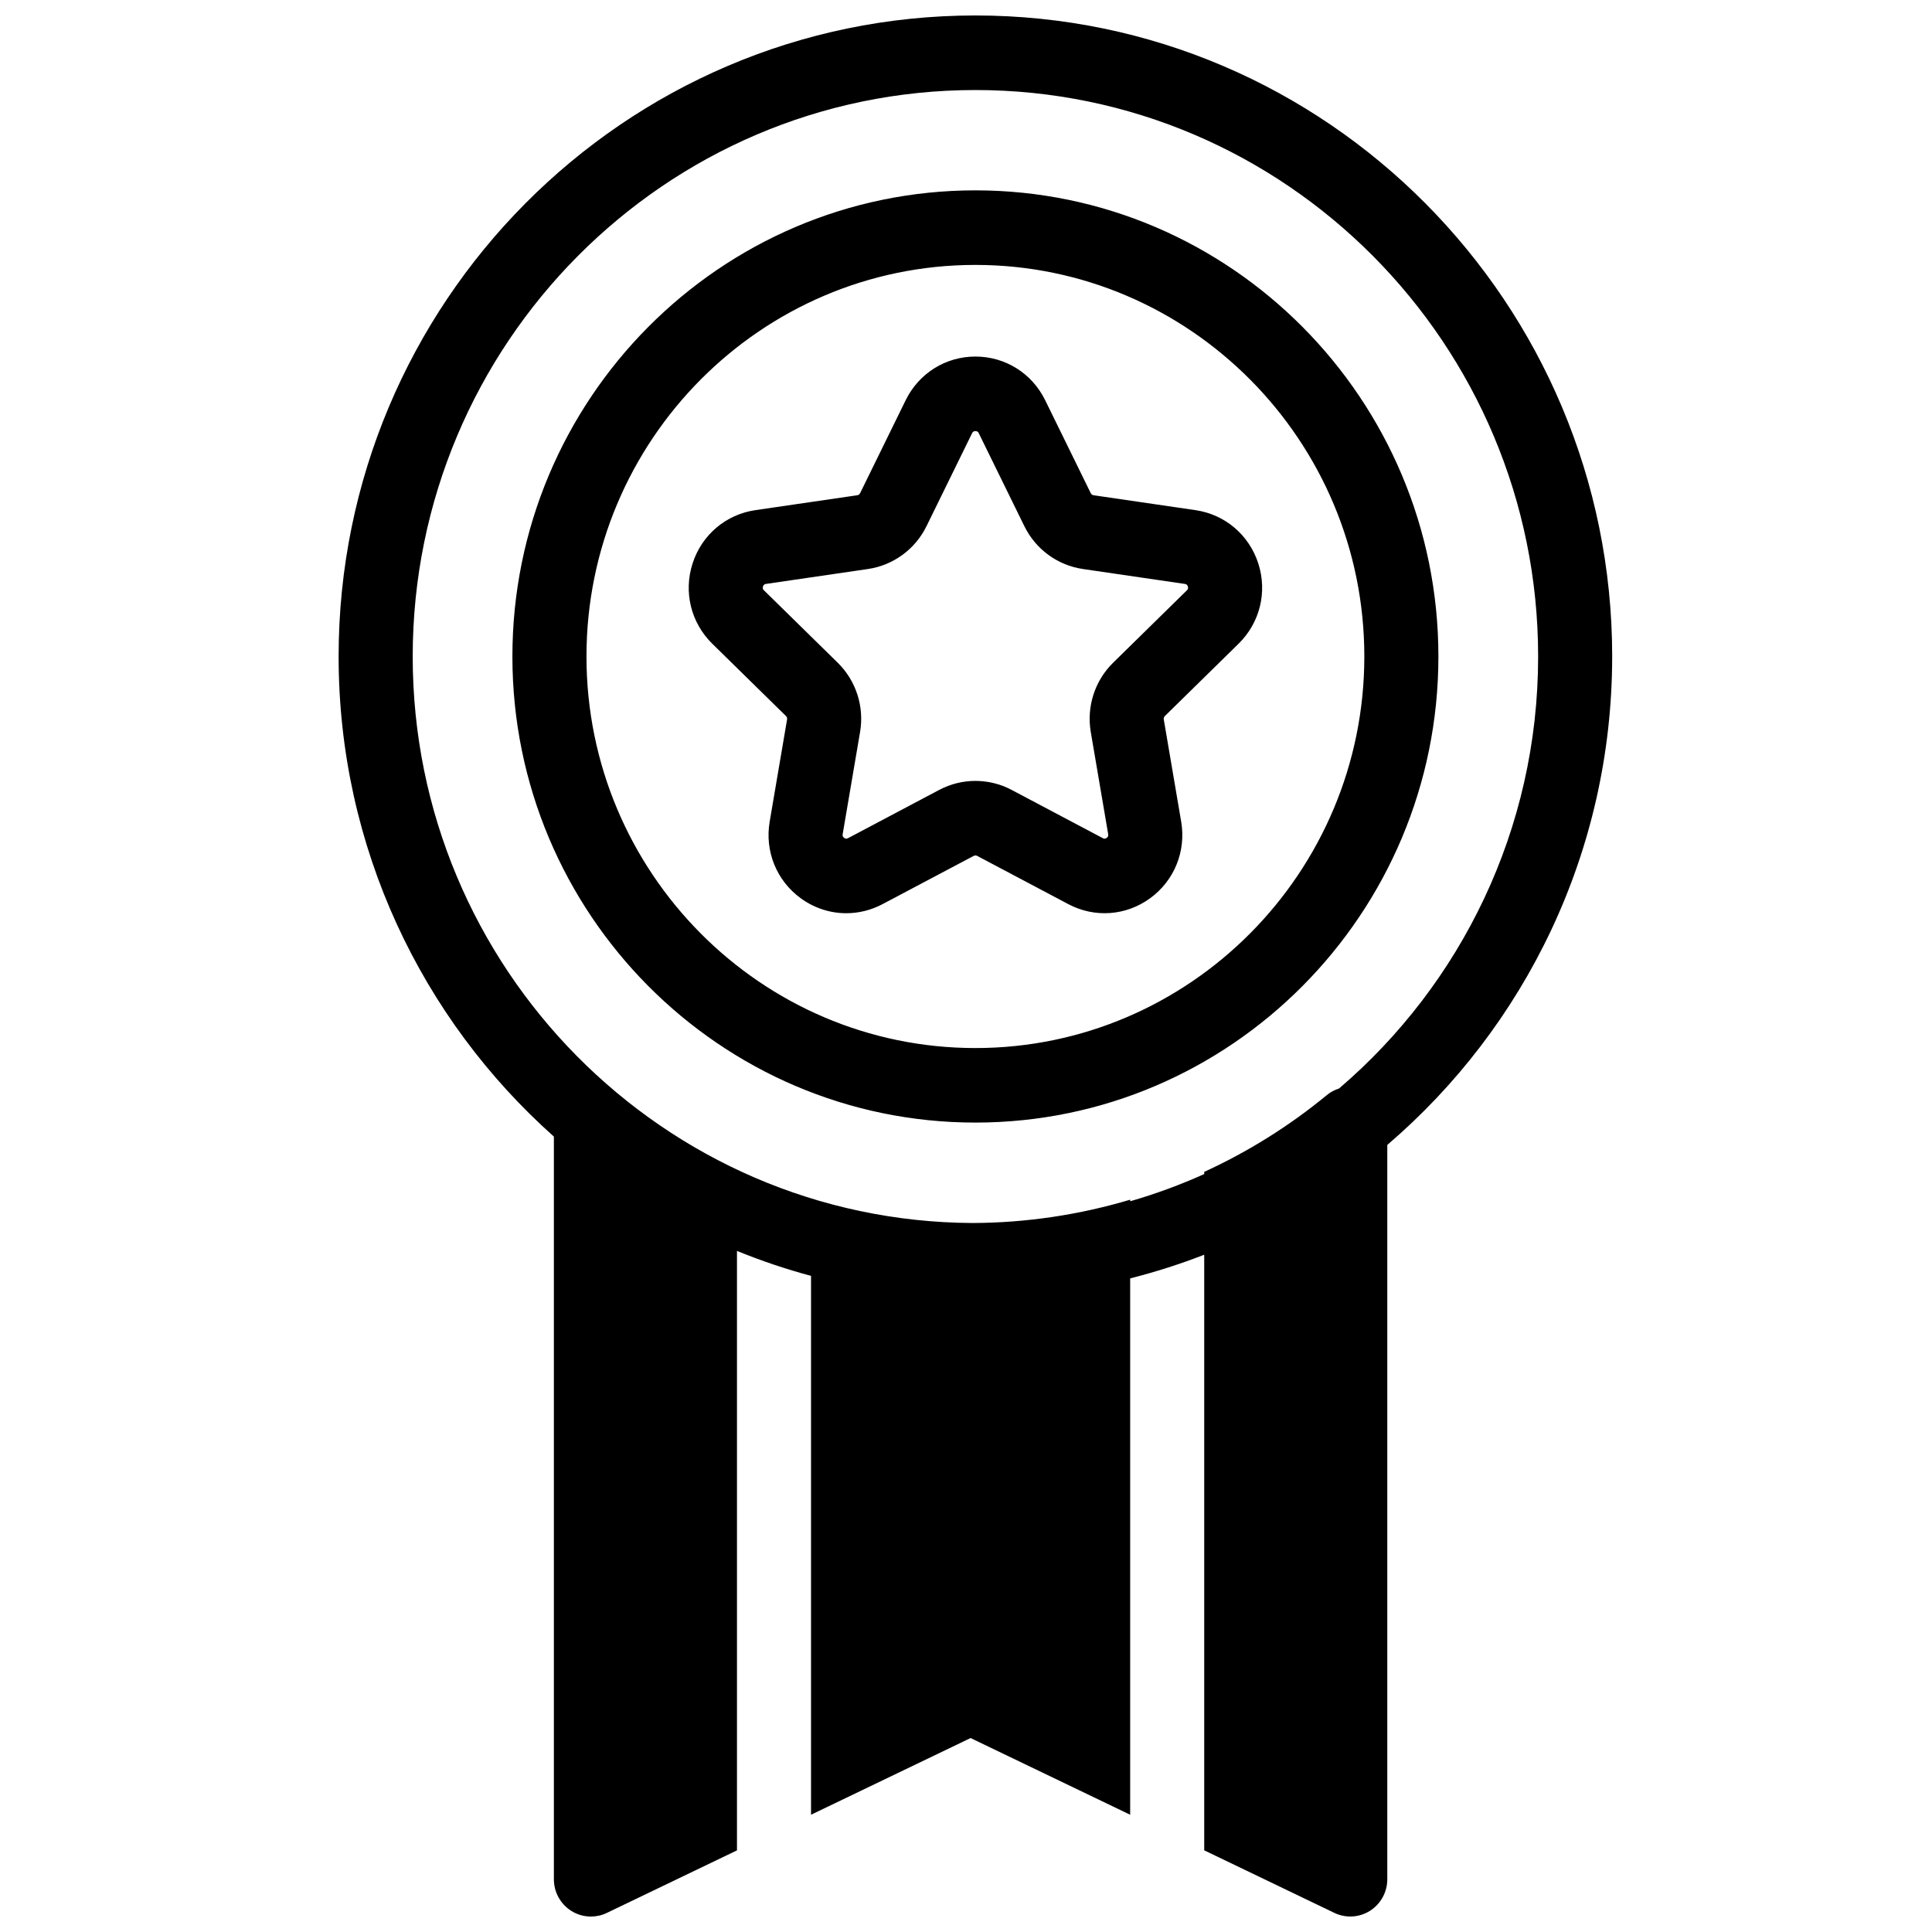 <?xml version="1.0" encoding="UTF-8"?>
<!-- Uploaded to: SVG Repo, www.svgrepo.com, Generator: SVG Repo Mixer Tools -->
<svg width="800px" height="800px" version="1.1" viewBox="144 144 512 512" xmlns="http://www.w3.org/2000/svg">
 <defs>
  <clipPath id="a">
   <path d="m233 148.09h339v503.81h-339z"/>
  </clipPath>
 </defs>
 <g clip-path="url(#a)">
  <path d="m458.54 300.44-19.543 19.18c-4.859 4.769-7.078 11.637-5.93 18.371l4.613 27.082c0.039 0.211 0.105 0.609-0.391 0.973-0.496 0.359-0.848 0.176-1.039 0.074l-24.16-12.789c-6.008-3.176-13.176-3.176-19.184 0l-24.16 12.789c-0.191 0.102-0.543 0.285-1.039-0.074-0.496-0.363-0.43-0.762-0.391-0.973l4.613-27.086c1.148-6.731-1.07-13.598-5.93-18.367l-19.547-19.18c-0.152-0.148-0.438-0.43-0.246-1.016 0.188-0.59 0.582-0.648 0.793-0.676l27.016-3.953c6.715-0.984 12.516-5.227 15.52-11.352l12.078-24.641c0.098-0.195 0.273-0.555 0.887-0.555 0.613 0 0.789 0.359 0.883 0.555l12.082 24.641c3 6.125 8.805 10.371 15.52 11.352l27.012 3.953c0.211 0.027 0.605 0.086 0.797 0.676 0.188 0.586-0.098 0.867-0.254 1.016m18.918-7.125c-2.445-7.566-8.82-12.977-16.641-14.121l-27.012-3.949c-0.32-0.047-0.602-0.25-0.742-0.543l-12.082-24.645c-3.496-7.133-10.578-11.566-18.48-11.566-7.906 0-14.988 4.434-18.484 11.566l-12.082 24.645c-0.145 0.293-0.418 0.496-0.742 0.543l-27.012 3.949c-7.82 1.145-14.195 6.555-16.637 14.121-2.445 7.57-0.445 15.719 5.215 21.273l19.543 19.18c0.234 0.23 0.34 0.559 0.285 0.879l-4.613 27.086c-1.336 7.844 1.805 15.617 8.199 20.293 3.613 2.644 7.84 3.988 12.098 3.988 3.273 0 6.566-0.797 9.609-2.406l24.16-12.789c0.285-0.152 0.629-0.152 0.918 0l24.16 12.789c6.996 3.703 15.312 3.098 21.707-1.582 6.394-4.676 9.535-12.449 8.199-20.293l-4.613-27.086c-0.055-0.32 0.051-0.648 0.285-0.879l19.543-19.18c5.66-5.555 7.66-13.703 5.219-21.273m-33.941 169.03v-0.414c-13.484 4.019-27.555 6.129-41.766 6.18-81.887-0.406-148.38-67.59-148.38-150.12 0-82.785 66.898-150.13 149.12-150.13 82.23 0 149.13 67.348 149.13 150.13 0 45.824-20.508 86.91-52.758 114.47-1.16 0.371-2.266 0.945-3.238 1.75-9.953 8.203-20.895 15.027-32.492 20.348v0.578c-6.324 2.848-12.879 5.266-19.625 7.211m127.74-144.36c0-93.68-75.703-169.89-168.76-169.89-93.047 0-168.75 76.211-168.75 169.89 0 50.586 22.082 96.074 57.047 127.22v196.82c0 3.394 1.73 6.547 4.578 8.359 1.594 1.008 3.41 1.52 5.234 1.52 1.441 0 2.887-0.316 4.227-0.965l34.484-16.574v-158.86c6.359 2.594 12.91 4.809 19.625 6.617v142.8l42.285-20.324 42.289 20.324v-142.14c6.707-1.695 13.258-3.793 19.625-6.269v157.84l34.48 16.574c3.039 1.461 6.613 1.254 9.461-0.555 2.852-1.812 4.578-4.965 4.578-8.359v-194.6c36.434-31.184 59.594-77.637 59.594-129.44m-168.75 103.77c-56.836 0-103.07-46.547-103.07-103.77s46.238-103.77 103.07-103.77c56.836 0 103.07 46.551 103.07 103.77s-46.238 103.77-103.07 103.77m122.7-103.77c0-68.113-55.043-123.53-122.7-123.53-67.66 0-122.7 55.414-122.7 123.53s55.043 123.52 122.7 123.52c67.656 0 122.7-55.41 122.7-123.52" fill-rule="evenodd"/>
 </g>
</svg>